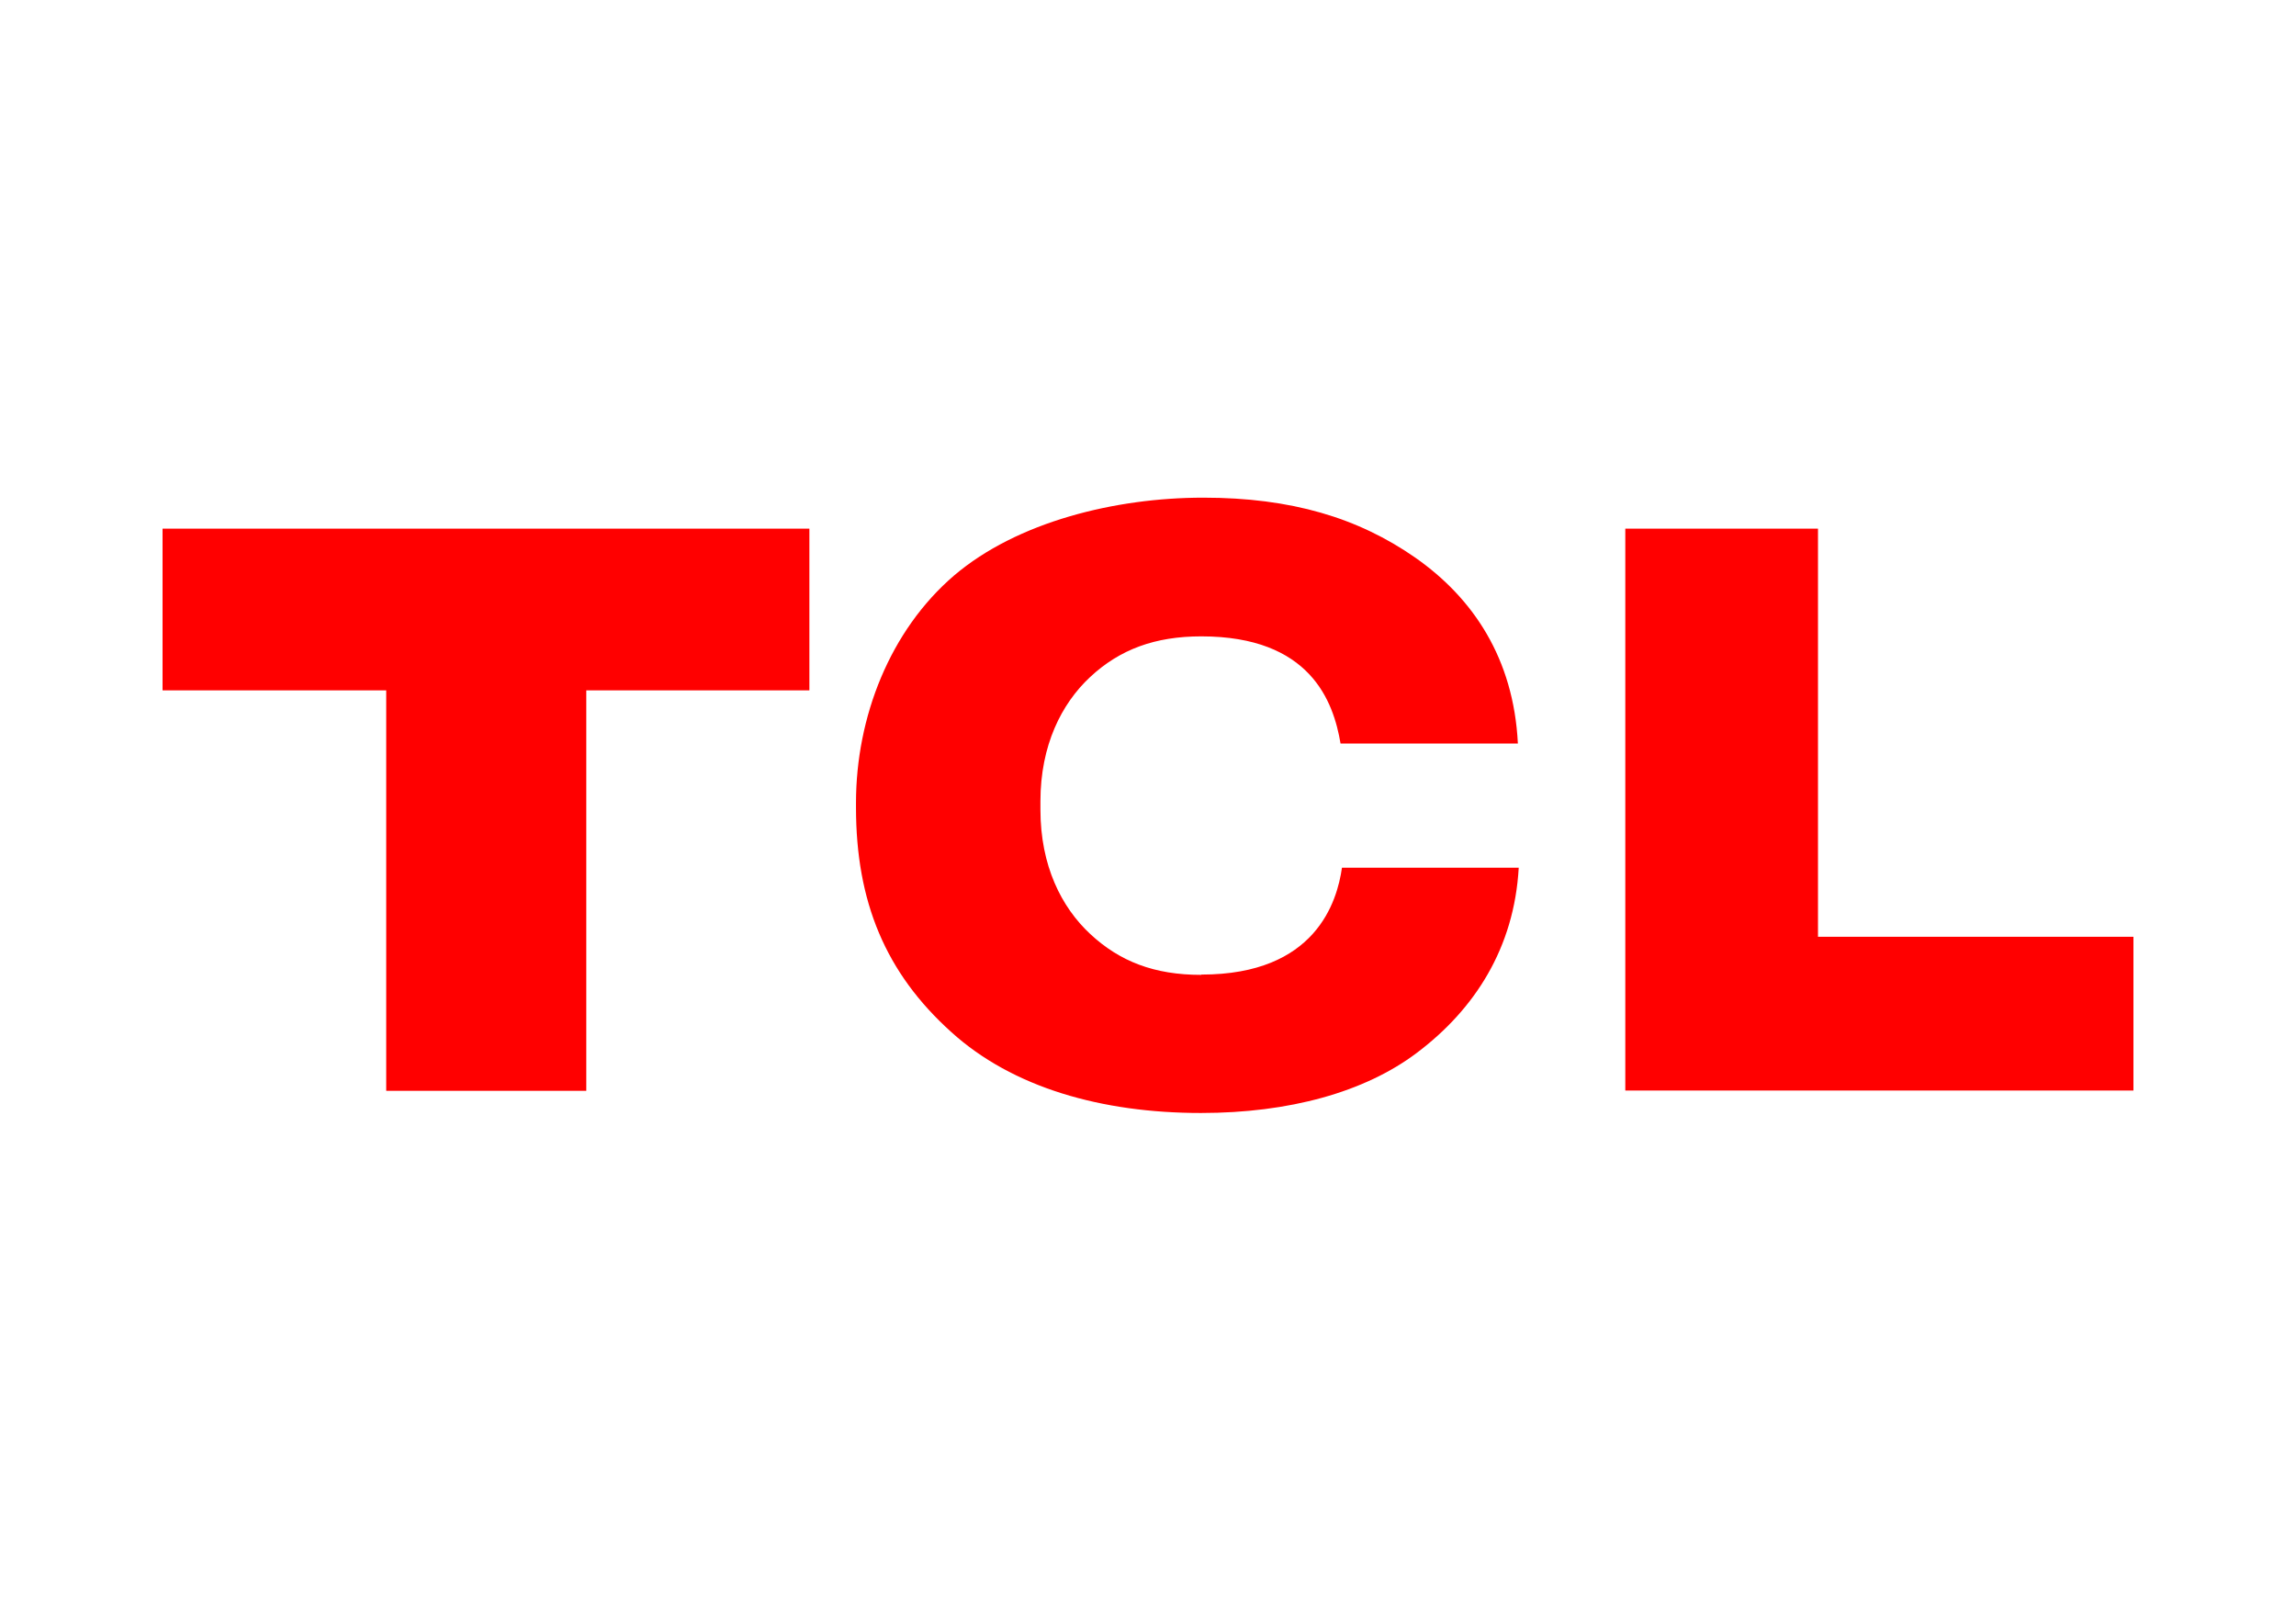 <?xml version="1.0" encoding="UTF-8"?>
<svg id="_图层_1" data-name="图层 1" xmlns="http://www.w3.org/2000/svg" version="1.1" viewBox="0 0 807.9 566.9">
  <defs>
    <style>
      .cls-1 {
        fill: red;
        stroke-width: 0px;
      }
    </style>
  </defs>
  <polygon class="cls-1" points="57.2 242.9 135.9 242.9 135.9 383.8 206.3 383.8 206.3 242.9 284.8 242.9 284.8 186 57.2 186 57.2 242.9"/>
  <path class="cls-1" d="M422.6,343c-16.4,0-28.6-4.7-39-14.4-10.1-9.4-17.5-24-17.5-43.7v-3c0-19.6,7.4-34.3,17.5-43.7,10.4-9.7,22.8-14.3,39.1-14.3,38.3,0,46.5,22.8,49,37.7h62.4c-1.5-30-15.8-51.2-36.1-65.4-20.1-14-43.6-21.1-74.6-21.1s-65.5,8.5-87.7,27.4c-22.5,19.3-34.5,49.7-34.5,80v1.6c0,33.2,10.4,58.2,33.5,79,21.6,19.6,53,28.5,87.9,28.5,31,0,57.6-7.3,76-21.2,20.3-15.3,34.2-36.8,35.8-65.1h-62.2c-1.7,11.9-9.2,37.6-49.4,37.6"/>
  <polygon class="cls-1" points="639.7 329.6 639.7 186 571.9 186 571.9 383.7 750.7 383.7 750.7 329.6 639.7 329.6"/>
</svg>